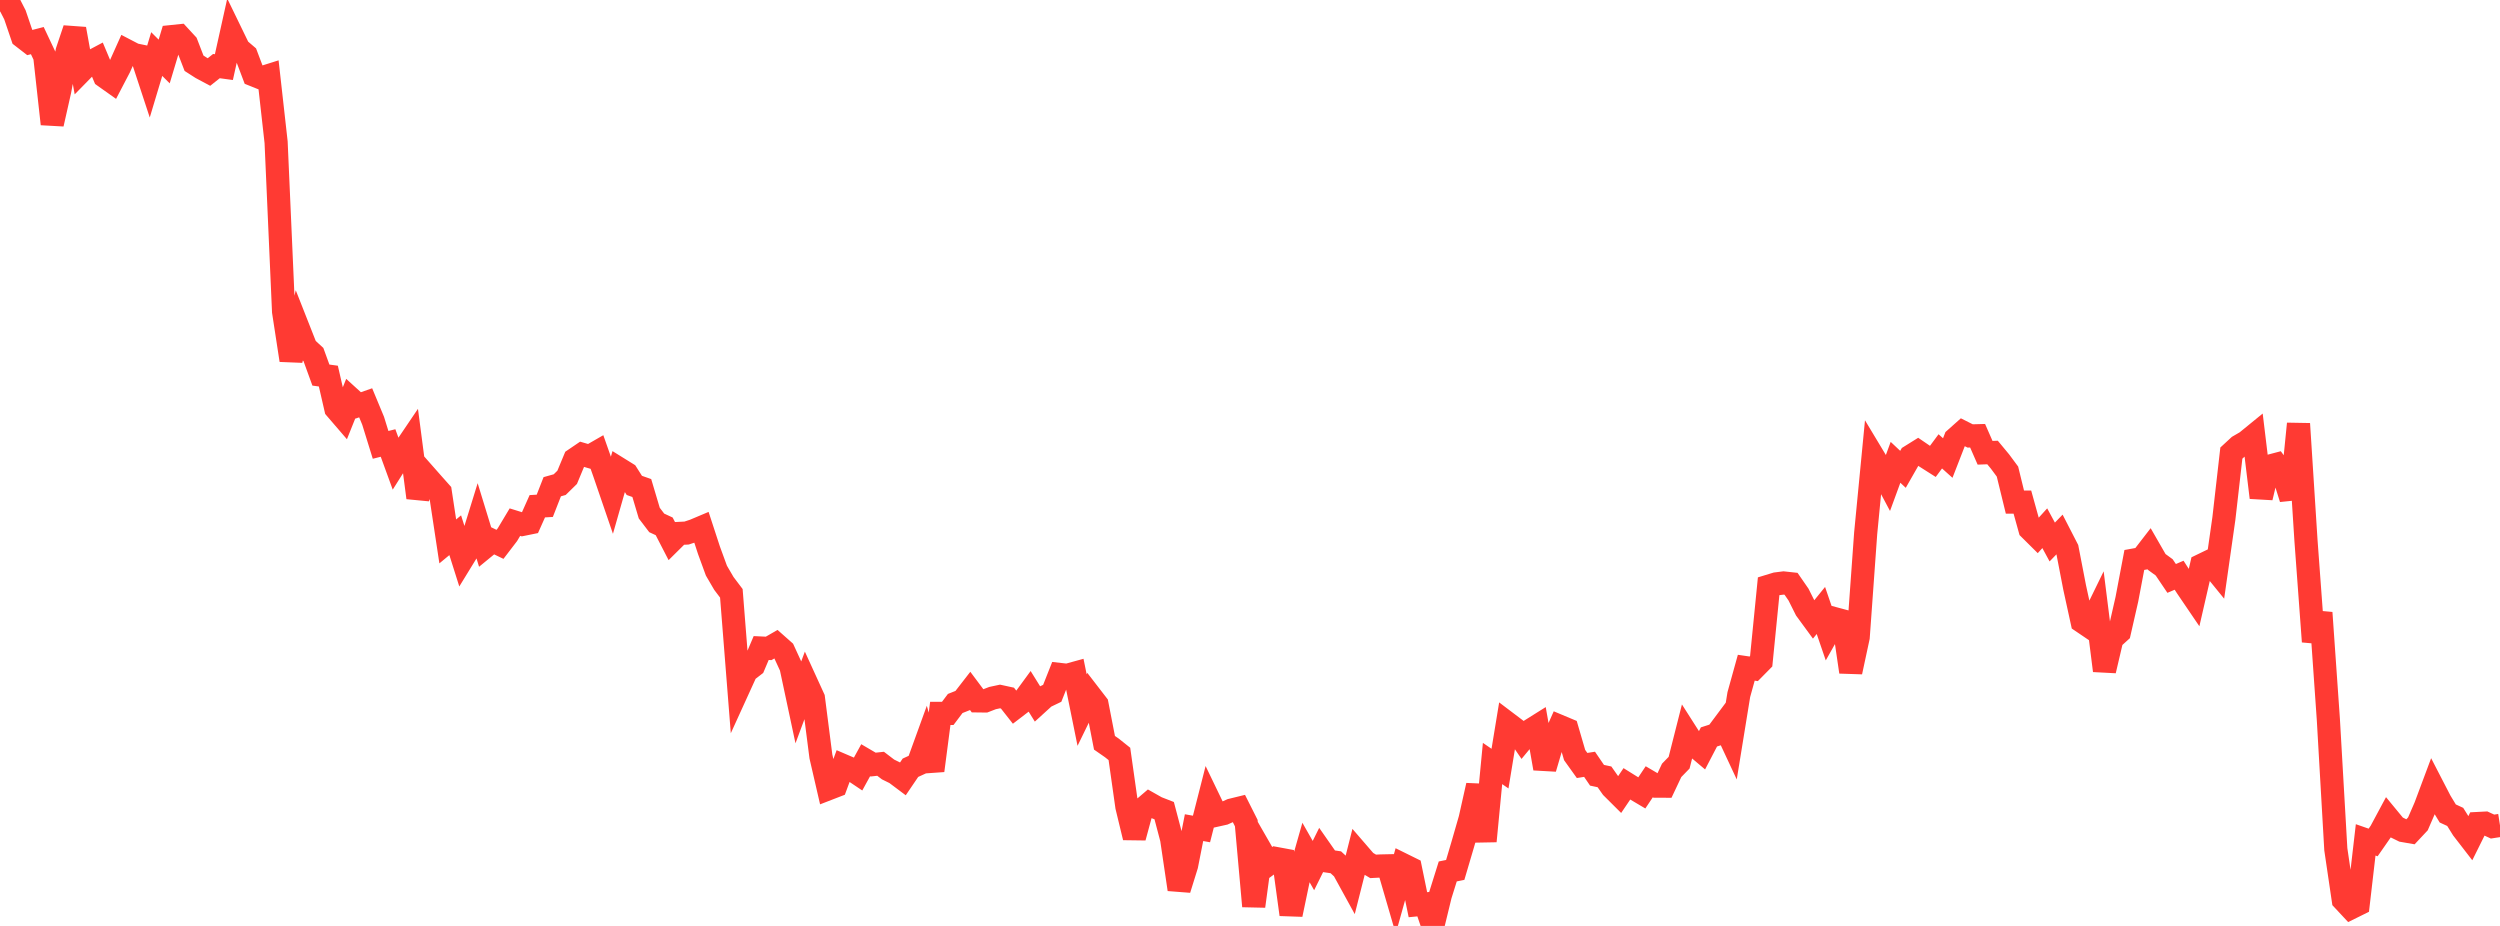 <?xml version="1.0" standalone="no"?>
<!DOCTYPE svg PUBLIC "-//W3C//DTD SVG 1.1//EN" "http://www.w3.org/Graphics/SVG/1.1/DTD/svg11.dtd">

<svg width="135" height="50" viewBox="0 0 135 50" preserveAspectRatio="none" 
  xmlns="http://www.w3.org/2000/svg"
  xmlns:xlink="http://www.w3.org/1999/xlink">


<polyline points="0.0, 0.0 0.403, 0.013 0.806, 0.801 1.209, 1.985 1.612, 2.297 2.015, 2.193 2.418, 3.047 2.821, 6.694 3.224, 4.907 3.627, 2.764 4.03, 1.564 4.433, 3.795 4.836, 3.384 5.239, 3.17 5.642, 4.129 6.045, 4.415 6.448, 3.643 6.851, 2.744 7.254, 2.954 7.657, 3.037 8.06, 4.262 8.463, 2.919 8.866, 3.321 9.269, 1.976 9.672, 1.934 10.075, 2.371 10.478, 3.415 10.881, 3.674 11.284, 3.889 11.687, 3.569 12.09, 3.624 12.493, 1.809 12.896, 2.639 13.299, 2.984 13.701, 4.048 14.104, 4.21 14.507, 4.083 14.91, 7.681 15.313, 16.825 15.716, 19.45 16.119, 17.753 16.522, 18.776 16.925, 19.145 17.328, 20.254 17.731, 20.309 18.134, 22.063 18.537, 22.531 18.94, 21.526 19.343, 21.892 19.746, 21.751 20.149, 22.721 20.552, 24.023 20.955, 23.922 21.358, 25.028 21.761, 24.388 22.164, 23.792 22.567, 26.875 22.97, 25.666 23.373, 26.123 23.776, 26.576 24.179, 29.236 24.582, 28.902 24.985, 30.176 25.388, 29.519 25.791, 28.216 26.194, 29.531 26.597, 29.201 27.0, 29.395 27.403, 28.868 27.806, 28.195 28.209, 28.32 28.612, 28.238 29.015, 27.337 29.418, 27.314 29.821, 26.283 30.224, 26.17 30.627, 25.775 31.03, 24.806 31.433, 24.532 31.836, 24.649 32.239, 24.417 32.642, 25.561 33.045, 26.738 33.448, 25.327 33.851, 25.577 34.254, 26.212 34.657, 26.354 35.06, 27.707 35.463, 28.236 35.866, 28.423 36.269, 29.204 36.672, 28.805 37.075, 28.785 37.478, 28.652 37.881, 28.482 38.284, 29.715 38.687, 30.816 39.09, 31.506 39.493, 32.039 39.896, 37.138 40.299, 36.254 40.701, 35.944 41.104, 34.994 41.507, 35.013 41.91, 34.782 42.313, 35.139 42.716, 36.016 43.119, 37.906 43.522, 36.821 43.925, 37.703 44.328, 40.846 44.731, 42.591 45.134, 42.435 45.537, 41.344 45.94, 41.517 46.343, 41.787 46.746, 41.052 47.149, 41.288 47.552, 41.244 47.955, 41.551 48.358, 41.75 48.761, 42.052 49.164, 41.458 49.567, 41.274 49.97, 40.162 50.373, 41.611 50.776, 38.522 51.179, 38.523 51.582, 37.988 51.985, 37.828 52.388, 37.308 52.791, 37.847 53.194, 37.852 53.597, 37.696 54.0, 37.61 54.403, 37.698 54.806, 38.21 55.209, 37.901 55.612, 37.351 56.015, 37.999 56.418, 37.632 56.821, 37.438 57.224, 36.42 57.627, 36.466 58.03, 36.355 58.433, 38.343 58.836, 37.516 59.239, 38.039 59.642, 40.11 60.045, 40.39 60.448, 40.712 60.851, 43.558 61.254, 45.223 61.657, 43.734 62.06, 43.39 62.463, 43.618 62.866, 43.775 63.269, 45.304 63.672, 48.026 64.075, 46.731 64.478, 44.693 64.881, 44.765 65.284, 43.183 65.687, 44.019 66.09, 43.929 66.493, 43.747 66.896, 43.648 67.299, 44.448 67.701, 48.935 68.104, 45.955 68.507, 46.657 68.91, 46.36 69.313, 46.435 69.716, 49.382 70.119, 47.452 70.522, 46.033 70.925, 46.741 71.328, 45.927 71.731, 46.504 72.134, 46.563 72.537, 46.936 72.94, 47.67 73.343, 46.077 73.746, 46.544 74.149, 46.784 74.552, 46.763 74.955, 46.754 75.358, 48.138 75.761, 46.698 76.164, 46.897 76.567, 48.854 76.97, 48.815 77.373, 50.0 77.776, 48.344 78.179, 47.058 78.582, 46.976 78.985, 45.611 79.388, 44.212 79.791, 42.414 80.194, 45.422 80.597, 41.229 81.0, 41.505 81.403, 39.053 81.806, 39.358 82.209, 39.945 82.612, 39.458 83.015, 39.205 83.418, 41.496 83.821, 40.129 84.224, 39.223 84.627, 39.392 85.03, 40.773 85.433, 41.336 85.836, 41.272 86.239, 41.864 86.642, 41.95 87.045, 42.523 87.448, 42.924 87.851, 42.328 88.254, 42.579 88.657, 42.818 89.06, 42.215 89.463, 42.452 89.866, 42.454 90.269, 41.6 90.672, 41.185 91.075, 39.595 91.478, 40.227 91.881, 40.568 92.284, 39.794 92.687, 39.665 93.09, 39.125 93.493, 39.988 93.896, 37.509 94.299, 36.057 94.701, 36.116 95.104, 35.708 95.507, 31.654 95.91, 31.531 96.313, 31.48 96.716, 31.524 97.119, 32.107 97.522, 32.912 97.925, 33.462 98.328, 32.965 98.731, 34.141 99.134, 33.426 99.537, 33.534 99.94, 36.284 100.343, 34.407 100.746, 28.801 101.149, 24.639 101.552, 25.309 101.955, 26.065 102.358, 24.965 102.761, 25.344 103.164, 24.637 103.567, 24.386 103.97, 24.661 104.373, 24.917 104.776, 24.373 105.179, 24.734 105.582, 23.697 105.985, 23.338 106.388, 23.541 106.791, 23.53 107.194, 24.45 107.597, 24.435 108.0, 24.921 108.403, 25.465 108.806, 27.114 109.209, 27.114 109.612, 28.567 110.015, 28.967 110.418, 28.524 110.821, 29.269 111.224, 28.852 111.627, 29.636 112.03, 31.719 112.433, 33.564 112.836, 33.837 113.239, 33.011 113.642, 36.214 114.045, 34.496 114.448, 34.131 114.851, 32.363 115.254, 30.238 115.657, 30.165 116.06, 29.643 116.463, 30.344 116.866, 30.638 117.269, 31.235 117.672, 31.062 118.075, 31.688 118.478, 32.281 118.881, 30.526 119.284, 30.331 119.687, 30.826 120.09, 27.995 120.493, 24.467 120.896, 24.095 121.299, 23.861 121.701, 23.533 122.104, 26.868 122.507, 25.185 122.91, 25.079 123.313, 25.632 123.716, 26.923 124.119, 22.884 124.522, 29.178 124.925, 34.646 125.328, 33.089 125.731, 38.848 126.134, 45.86 126.537, 48.594 126.94, 49.026 127.343, 48.827 127.746, 45.353 128.149, 45.493 128.552, 44.913 128.955, 44.162 129.358, 44.651 129.761, 44.849 130.164, 44.919 130.567, 44.489 130.97, 43.56 131.373, 42.482 131.776, 43.262 132.179, 43.927 132.582, 44.113 132.985, 44.76 133.388, 45.282 133.791, 44.47 134.194, 44.449 134.597, 44.635 135.0, 44.572" fill="none" stroke="#ff3a33" stroke-width="1.25"/>

</svg>